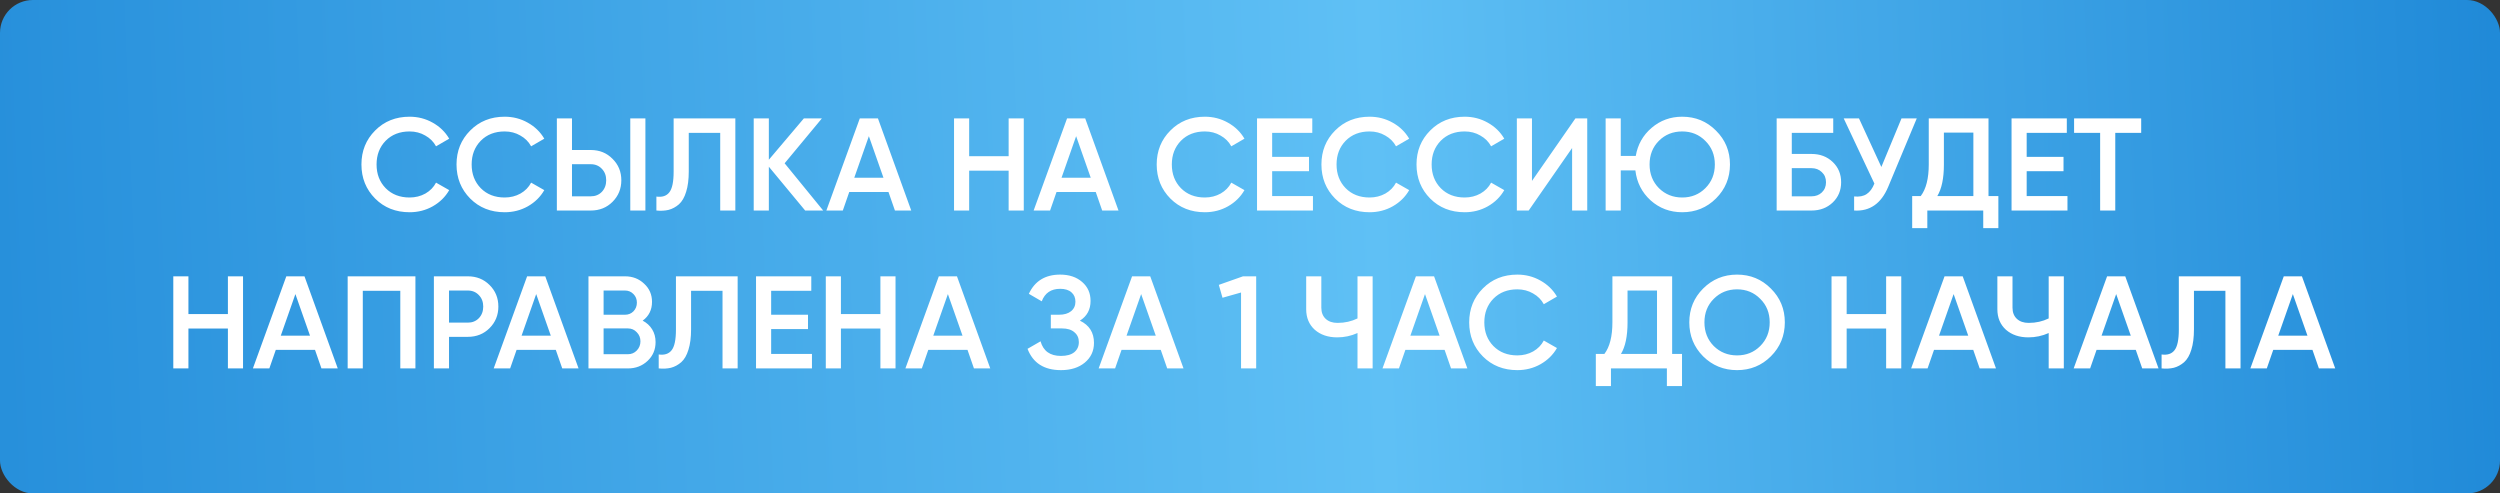<?xml version="1.0" encoding="UTF-8"?> <svg xmlns="http://www.w3.org/2000/svg" width="380" height="75" viewBox="0 0 380 75" fill="none"><rect x="0" y="0" width="380" height="75" fill="#333333" stroke="none"/><rect width="380" height="75" rx="5" fill="url(#paint0_linear_482_83)"></rect><path d="M62.258 32.26C60.152 32.26 58.405 31.567 57.018 30.18C55.632 28.78 54.938 27.053 54.938 25C54.938 22.947 55.632 21.227 57.018 19.84C58.405 18.44 60.152 17.74 62.258 17.74C63.525 17.74 64.692 18.04 65.758 18.64C66.838 19.24 67.678 20.053 68.278 21.08L66.278 22.24C65.905 21.547 65.358 21 64.638 20.6C63.932 20.187 63.138 19.98 62.258 19.98C60.765 19.98 59.552 20.453 58.618 21.4C57.698 22.347 57.238 23.547 57.238 25C57.238 26.453 57.698 27.653 58.618 28.6C59.552 29.547 60.765 30.02 62.258 30.02C63.138 30.02 63.938 29.82 64.658 29.42C65.378 29.007 65.918 28.453 66.278 27.76L68.278 28.9C67.692 29.927 66.858 30.747 65.778 31.36C64.712 31.96 63.538 32.26 62.258 32.26ZM76.711 32.26C74.605 32.26 72.858 31.567 71.471 30.18C70.085 28.78 69.391 27.053 69.391 25C69.391 22.947 70.085 21.227 71.471 19.84C72.858 18.44 74.605 17.74 76.711 17.74C77.978 17.74 79.145 18.04 80.211 18.64C81.291 19.24 82.131 20.053 82.731 21.08L80.731 22.24C80.358 21.547 79.811 21 79.091 20.6C78.385 20.187 77.591 19.98 76.711 19.98C75.218 19.98 74.005 20.453 73.071 21.4C72.151 22.347 71.691 23.547 71.691 25C71.691 26.453 72.151 27.653 73.071 28.6C74.005 29.547 75.218 30.02 76.711 30.02C77.591 30.02 78.391 29.82 79.111 29.42C79.831 29.007 80.371 28.453 80.731 27.76L82.731 28.9C82.145 29.927 81.311 30.747 80.231 31.36C79.165 31.96 77.991 32.26 76.711 32.26ZM84.642 32V18H86.942V22.8H89.802C91.122 22.8 92.222 23.247 93.102 24.14C93.996 25.02 94.442 26.107 94.442 27.4C94.442 28.693 93.996 29.787 93.102 30.68C92.222 31.56 91.122 32 89.802 32H84.642ZM95.802 32V18H98.102V32H95.802ZM86.942 29.84H89.802C90.482 29.84 91.042 29.613 91.482 29.16C91.922 28.693 92.142 28.107 92.142 27.4C92.142 26.693 91.922 26.113 91.482 25.66C91.042 25.193 90.482 24.96 89.802 24.96H86.942V29.84ZM99.772 32V29.88C100.652 30 101.305 29.787 101.732 29.24C102.172 28.693 102.392 27.647 102.392 26.1V18H111.772V32H109.472V20.2H104.692V26.06C104.692 27.287 104.558 28.32 104.292 29.16C104.038 30 103.672 30.633 103.192 31.06C102.712 31.473 102.192 31.753 101.632 31.9C101.085 32.033 100.465 32.067 99.772 32ZM125.124 32H122.384L116.864 25.34V32H114.564V18H116.864V24.28L122.184 18H124.924L119.264 24.82L125.124 32ZM136.028 32L135.048 29.18H129.088L128.108 32H125.608L130.688 18H133.448L138.508 32H136.028ZM129.848 27.02H134.288L132.068 20.7L129.848 27.02ZM153.313 18H155.613V32H153.313V25.94H147.313V32H145.013V18H147.313V23.74H153.313V18ZM167.532 32L166.552 29.18H160.592L159.612 32H157.112L162.192 18H164.952L170.012 32H167.532ZM161.352 27.02H165.792L163.572 20.7L161.352 27.02ZM183.137 32.26C181.031 32.26 179.284 31.567 177.897 30.18C176.511 28.78 175.817 27.053 175.817 25C175.817 22.947 176.511 21.227 177.897 19.84C179.284 18.44 181.031 17.74 183.137 17.74C184.404 17.74 185.571 18.04 186.637 18.64C187.717 19.24 188.557 20.053 189.157 21.08L187.157 22.24C186.784 21.547 186.237 21 185.517 20.6C184.811 20.187 184.017 19.98 183.137 19.98C181.644 19.98 180.431 20.453 179.497 21.4C178.577 22.347 178.117 23.547 178.117 25C178.117 26.453 178.577 27.653 179.497 28.6C180.431 29.547 181.644 30.02 183.137 30.02C184.017 30.02 184.817 29.82 185.537 29.42C186.257 29.007 186.797 28.453 187.157 27.76L189.157 28.9C188.571 29.927 187.737 30.747 186.657 31.36C185.591 31.96 184.417 32.26 183.137 32.26ZM193.368 29.8H199.568V32H191.068V18H199.468V20.2H193.368V23.84H198.968V26.02H193.368V29.8ZM208.176 32.26C206.07 32.26 204.323 31.567 202.936 30.18C201.55 28.78 200.856 27.053 200.856 25C200.856 22.947 201.55 21.227 202.936 19.84C204.323 18.44 206.07 17.74 208.176 17.74C209.443 17.74 210.61 18.04 211.676 18.64C212.756 19.24 213.596 20.053 214.196 21.08L212.196 22.24C211.823 21.547 211.276 21 210.556 20.6C209.85 20.187 209.056 19.98 208.176 19.98C206.683 19.98 205.47 20.453 204.536 21.4C203.616 22.347 203.156 23.547 203.156 25C203.156 26.453 203.616 27.653 204.536 28.6C205.47 29.547 206.683 30.02 208.176 30.02C209.056 30.02 209.856 29.82 210.576 29.42C211.296 29.007 211.836 28.453 212.196 27.76L214.196 28.9C213.61 29.927 212.776 30.747 211.696 31.36C210.63 31.96 209.456 32.26 208.176 32.26ZM222.629 32.26C220.523 32.26 218.776 31.567 217.389 30.18C216.003 28.78 215.309 27.053 215.309 25C215.309 22.947 216.003 21.227 217.389 19.84C218.776 18.44 220.523 17.74 222.629 17.74C223.896 17.74 225.063 18.04 226.129 18.64C227.209 19.24 228.049 20.053 228.649 21.08L226.649 22.24C226.276 21.547 225.729 21 225.009 20.6C224.303 20.187 223.509 19.98 222.629 19.98C221.136 19.98 219.923 20.453 218.989 21.4C218.069 22.347 217.609 23.547 217.609 25C217.609 26.453 218.069 27.653 218.989 28.6C219.923 29.547 221.136 30.02 222.629 30.02C223.509 30.02 224.309 29.82 225.029 29.42C225.749 29.007 226.289 28.453 226.649 27.76L228.649 28.9C228.063 29.927 227.229 30.747 226.149 31.36C225.083 31.96 223.909 32.26 222.629 32.26ZM238.96 32V22.5L232.36 32H230.56V18H232.86V27.5L239.46 18H241.26V32H238.96ZM255.696 17.74C257.723 17.74 259.436 18.447 260.836 19.86C262.25 21.26 262.956 22.973 262.956 25C262.956 27.027 262.25 28.747 260.836 30.16C259.436 31.56 257.723 32.26 255.696 32.26C253.843 32.26 252.243 31.66 250.896 30.46C249.563 29.247 248.79 27.727 248.576 25.9H246.356V32H244.056V18H246.356V23.7H248.636C248.93 21.98 249.73 20.56 251.036 19.44C252.356 18.307 253.91 17.74 255.696 17.74ZM252.156 28.6C253.116 29.547 254.296 30.02 255.696 30.02C257.096 30.02 258.27 29.547 259.216 28.6C260.176 27.64 260.656 26.44 260.656 25C260.656 23.56 260.176 22.367 259.216 21.42C258.27 20.46 257.096 19.98 255.696 19.98C254.283 19.98 253.103 20.453 252.156 21.4C251.21 22.347 250.736 23.547 250.736 25C250.736 26.44 251.21 27.64 252.156 28.6ZM275.352 23.4C276.646 23.4 277.719 23.807 278.572 24.62C279.426 25.433 279.852 26.46 279.852 27.7C279.852 28.94 279.426 29.967 278.572 30.78C277.719 31.593 276.646 32 275.352 32H270.052V18H278.652V20.2H272.352V23.4H275.352ZM275.352 29.84C275.979 29.84 276.499 29.647 276.912 29.26C277.339 28.86 277.552 28.34 277.552 27.7C277.552 27.06 277.339 26.547 276.912 26.16C276.499 25.76 275.979 25.56 275.352 25.56H272.352V29.84H275.352ZM289.026 18H291.346L287.006 28.4C285.939 30.947 284.213 32.147 281.826 32V29.86C282.613 29.94 283.246 29.82 283.726 29.5C284.219 29.18 284.613 28.647 284.906 27.9L280.246 18H282.566L285.966 25.38L289.026 18ZM302.252 29.8H303.752V34.68H301.452V32H292.952V34.68H290.652V29.8H291.952C292.765 28.733 293.172 27.127 293.172 24.98V18H302.252V29.8ZM294.472 29.8H299.952V20.16H295.472V25.02C295.472 27.1 295.138 28.693 294.472 29.8ZM308.055 29.8H314.255V32H305.755V18H314.155V20.2H308.055V23.84H313.655V26.02H308.055V29.8ZM325.461 18V20.2H321.521V32H319.221V20.2H315.261V18H325.461ZM34.641 42H36.941V56H34.641V49.94H28.641V56H26.341V42H28.641V47.74H34.641V42ZM48.86 56L47.88 53.18H41.92L40.94 56H38.44L43.52 42H46.28L51.34 56H48.86ZM42.68 51.02H47.12L44.9 44.7L42.68 51.02ZM63.145 42V56H60.845V44.2H55.145V56H52.845V42H63.145ZM71.111 42C72.431 42 73.531 42.44 74.411 43.32C75.304 44.2 75.751 45.293 75.751 46.6C75.751 47.893 75.304 48.987 74.411 49.88C73.531 50.76 72.431 51.2 71.111 51.2H68.251V56H65.951V42H71.111ZM71.111 49.04C71.791 49.04 72.351 48.813 72.791 48.36C73.231 47.893 73.451 47.307 73.451 46.6C73.451 45.893 73.231 45.313 72.791 44.86C72.351 44.393 71.791 44.16 71.111 44.16H68.251V49.04H71.111ZM85.461 56L84.481 53.18H78.521L77.541 56H75.041L80.121 42H82.881L87.941 56H85.461ZM79.281 51.02H83.721L81.501 44.7L79.281 51.02ZM97.687 48.74C98.3 49.06 98.78 49.5 99.127 50.06C99.474 50.62 99.647 51.267 99.647 52C99.647 53.147 99.24 54.1 98.427 54.86C97.614 55.62 96.62 56 95.447 56H89.447V42H95.007C96.153 42 97.12 42.373 97.907 43.12C98.707 43.853 99.107 44.773 99.107 45.88C99.107 47.093 98.633 48.047 97.687 48.74ZM95.007 44.16H91.747V47.84H95.007C95.513 47.84 95.94 47.667 96.287 47.32C96.633 46.96 96.807 46.52 96.807 46C96.807 45.48 96.633 45.047 96.287 44.7C95.94 44.34 95.513 44.16 95.007 44.16ZM95.447 53.84C95.98 53.84 96.427 53.653 96.787 53.28C97.16 52.893 97.347 52.427 97.347 51.88C97.347 51.333 97.16 50.873 96.787 50.5C96.427 50.113 95.98 49.92 95.447 49.92H91.747V53.84H95.447ZM100.123 56V53.88C101.003 54 101.657 53.787 102.083 53.24C102.523 52.693 102.743 51.647 102.743 50.1V42H112.123V56H109.823V44.2H105.043V50.06C105.043 51.287 104.91 52.32 104.643 53.16C104.39 54 104.023 54.633 103.543 55.06C103.063 55.473 102.543 55.753 101.983 55.9C101.437 56.033 100.817 56.067 100.123 56ZM117.216 53.8H123.416V56H114.916V42H123.316V44.2H117.216V47.84H122.816V50.02H117.216V53.8ZM133.821 42H136.121V56H133.821V49.94H127.821V56H125.521V42H127.821V47.74H133.821V42ZM148.04 56L147.06 53.18H141.1L140.12 56H137.62L142.7 42H145.46L150.52 56H148.04ZM141.86 51.02H146.3L144.08 44.7L141.86 51.02ZM164.145 48.74C165.572 49.42 166.285 50.547 166.285 52.12C166.285 53.347 165.818 54.347 164.885 55.12C163.965 55.88 162.758 56.26 161.265 56.26C158.705 56.26 157.012 55.18 156.185 53.02L158.165 51.88C158.578 53.36 159.612 54.1 161.265 54.1C162.145 54.1 162.818 53.913 163.285 53.54C163.752 53.153 163.985 52.64 163.985 52C163.985 51.373 163.758 50.873 163.305 50.5C162.865 50.113 162.238 49.92 161.425 49.92H159.725V47.84H160.965C161.752 47.84 162.365 47.66 162.805 47.3C163.245 46.94 163.465 46.46 163.465 45.86C163.465 45.26 163.265 44.787 162.865 44.44C162.465 44.08 161.892 43.9 161.145 43.9C159.758 43.9 158.825 44.533 158.345 45.8L156.385 44.66C157.292 42.713 158.878 41.74 161.145 41.74C162.518 41.74 163.632 42.113 164.485 42.86C165.338 43.593 165.765 44.553 165.765 45.74C165.765 47.06 165.225 48.06 164.145 48.74ZM177.415 56L176.435 53.18H170.475L169.495 56H166.995L172.075 42H174.835L179.895 56H177.415ZM171.235 51.02H175.675L173.455 44.7L171.235 51.02ZM188.94 42H190.94V56H188.64V44.46L185.82 45.26L185.26 43.3L188.94 42ZM206.341 42H208.641V56H206.341V50.62C205.368 51.06 204.341 51.28 203.261 51.28C201.861 51.28 200.721 50.893 199.841 50.12C198.975 49.333 198.541 48.293 198.541 47V42H200.841V46.76C200.841 47.48 201.061 48.047 201.501 48.46C201.941 48.873 202.541 49.08 203.301 49.08C204.408 49.08 205.421 48.853 206.341 48.4V42ZM220.559 56L219.579 53.18H213.619L212.639 56H210.139L215.219 42H217.979L223.039 56H220.559ZM214.379 51.02H218.819L216.599 44.7L214.379 51.02ZM230.637 56.26C228.531 56.26 226.784 55.567 225.397 54.18C224.011 52.78 223.317 51.053 223.317 49C223.317 46.947 224.011 45.227 225.397 43.84C226.784 42.44 228.531 41.74 230.637 41.74C231.904 41.74 233.071 42.04 234.137 42.64C235.217 43.24 236.057 44.053 236.657 45.08L234.657 46.24C234.284 45.547 233.737 45 233.017 44.6C232.311 44.187 231.517 43.98 230.637 43.98C229.144 43.98 227.931 44.453 226.997 45.4C226.077 46.347 225.617 47.547 225.617 49C225.617 50.453 226.077 51.653 226.997 52.6C227.931 53.547 229.144 54.02 230.637 54.02C231.517 54.02 232.317 53.82 233.037 53.42C233.757 53.007 234.297 52.453 234.657 51.76L236.657 52.9C236.071 53.927 235.237 54.747 234.157 55.36C233.091 55.96 231.917 56.26 230.637 56.26ZM254.166 53.8H255.666V58.68H253.366V56H244.866V58.68H242.566V53.8H243.866C244.679 52.733 245.086 51.127 245.086 48.98V42H254.166V53.8ZM246.386 53.8H251.866V44.16H247.386V49.02C247.386 51.1 247.052 52.693 246.386 53.8ZM269.174 54.16C267.774 55.56 266.061 56.26 264.034 56.26C262.008 56.26 260.288 55.56 258.874 54.16C257.474 52.747 256.774 51.027 256.774 49C256.774 46.973 257.474 45.26 258.874 43.86C260.288 42.447 262.008 41.74 264.034 41.74C266.061 41.74 267.774 42.447 269.174 43.86C270.588 45.26 271.294 46.973 271.294 49C271.294 51.027 270.588 52.747 269.174 54.16ZM260.494 52.6C261.454 53.547 262.634 54.02 264.034 54.02C265.434 54.02 266.608 53.547 267.554 52.6C268.514 51.64 268.994 50.44 268.994 49C268.994 47.56 268.514 46.367 267.554 45.42C266.608 44.46 265.434 43.98 264.034 43.98C262.634 43.98 261.454 44.46 260.494 45.42C259.548 46.367 259.074 47.56 259.074 49C259.074 50.44 259.548 51.64 260.494 52.6ZM286.692 42H288.992V56H286.692V49.94H280.692V56H278.392V42H280.692V47.74H286.692V42ZM300.911 56L299.931 53.18H293.971L292.991 56H290.491L295.571 42H298.331L303.391 56H300.911ZM294.731 51.02H299.171L296.951 44.7L294.731 51.02ZM311.4 42H313.7V56H311.4V50.62C310.427 51.06 309.4 51.28 308.32 51.28C306.92 51.28 305.78 50.893 304.9 50.12C304.033 49.333 303.6 48.293 303.6 47V42H305.9V46.76C305.9 47.48 306.12 48.047 306.56 48.46C307 48.873 307.6 49.08 308.36 49.08C309.467 49.08 310.48 48.853 311.4 48.4V42ZM325.618 56L324.638 53.18H318.678L317.698 56H315.198L320.278 42H323.038L328.098 56H325.618ZM319.438 51.02H323.878L321.658 44.7L319.438 51.02ZM328.561 56V53.88C329.441 54 330.094 53.787 330.521 53.24C330.961 52.693 331.181 51.647 331.181 50.1V42H340.561V56H338.261V44.2H333.481V50.06C333.481 51.287 333.347 52.32 333.081 53.16C332.827 54 332.461 54.633 331.981 55.06C331.501 55.473 330.981 55.753 330.421 55.9C329.874 56.033 329.254 56.067 328.561 56ZM352.473 56L351.493 53.18H345.533L344.553 56H342.053L347.133 42H349.893L354.953 56H352.473ZM346.293 51.02H350.733L348.513 44.7L346.293 51.02Z" fill="white"></path><defs><linearGradient id="paint0_linear_482_83" x1="-32.822" y1="67.808" x2="386.464" y2="51.626" gradientUnits="userSpaceOnUse"><stop stop-color="#1E88D7"></stop><stop offset="0.58" stop-color="#5FC0F5"></stop><stop offset="1" stop-color="#1E88D7"></stop></linearGradient></defs></svg> 